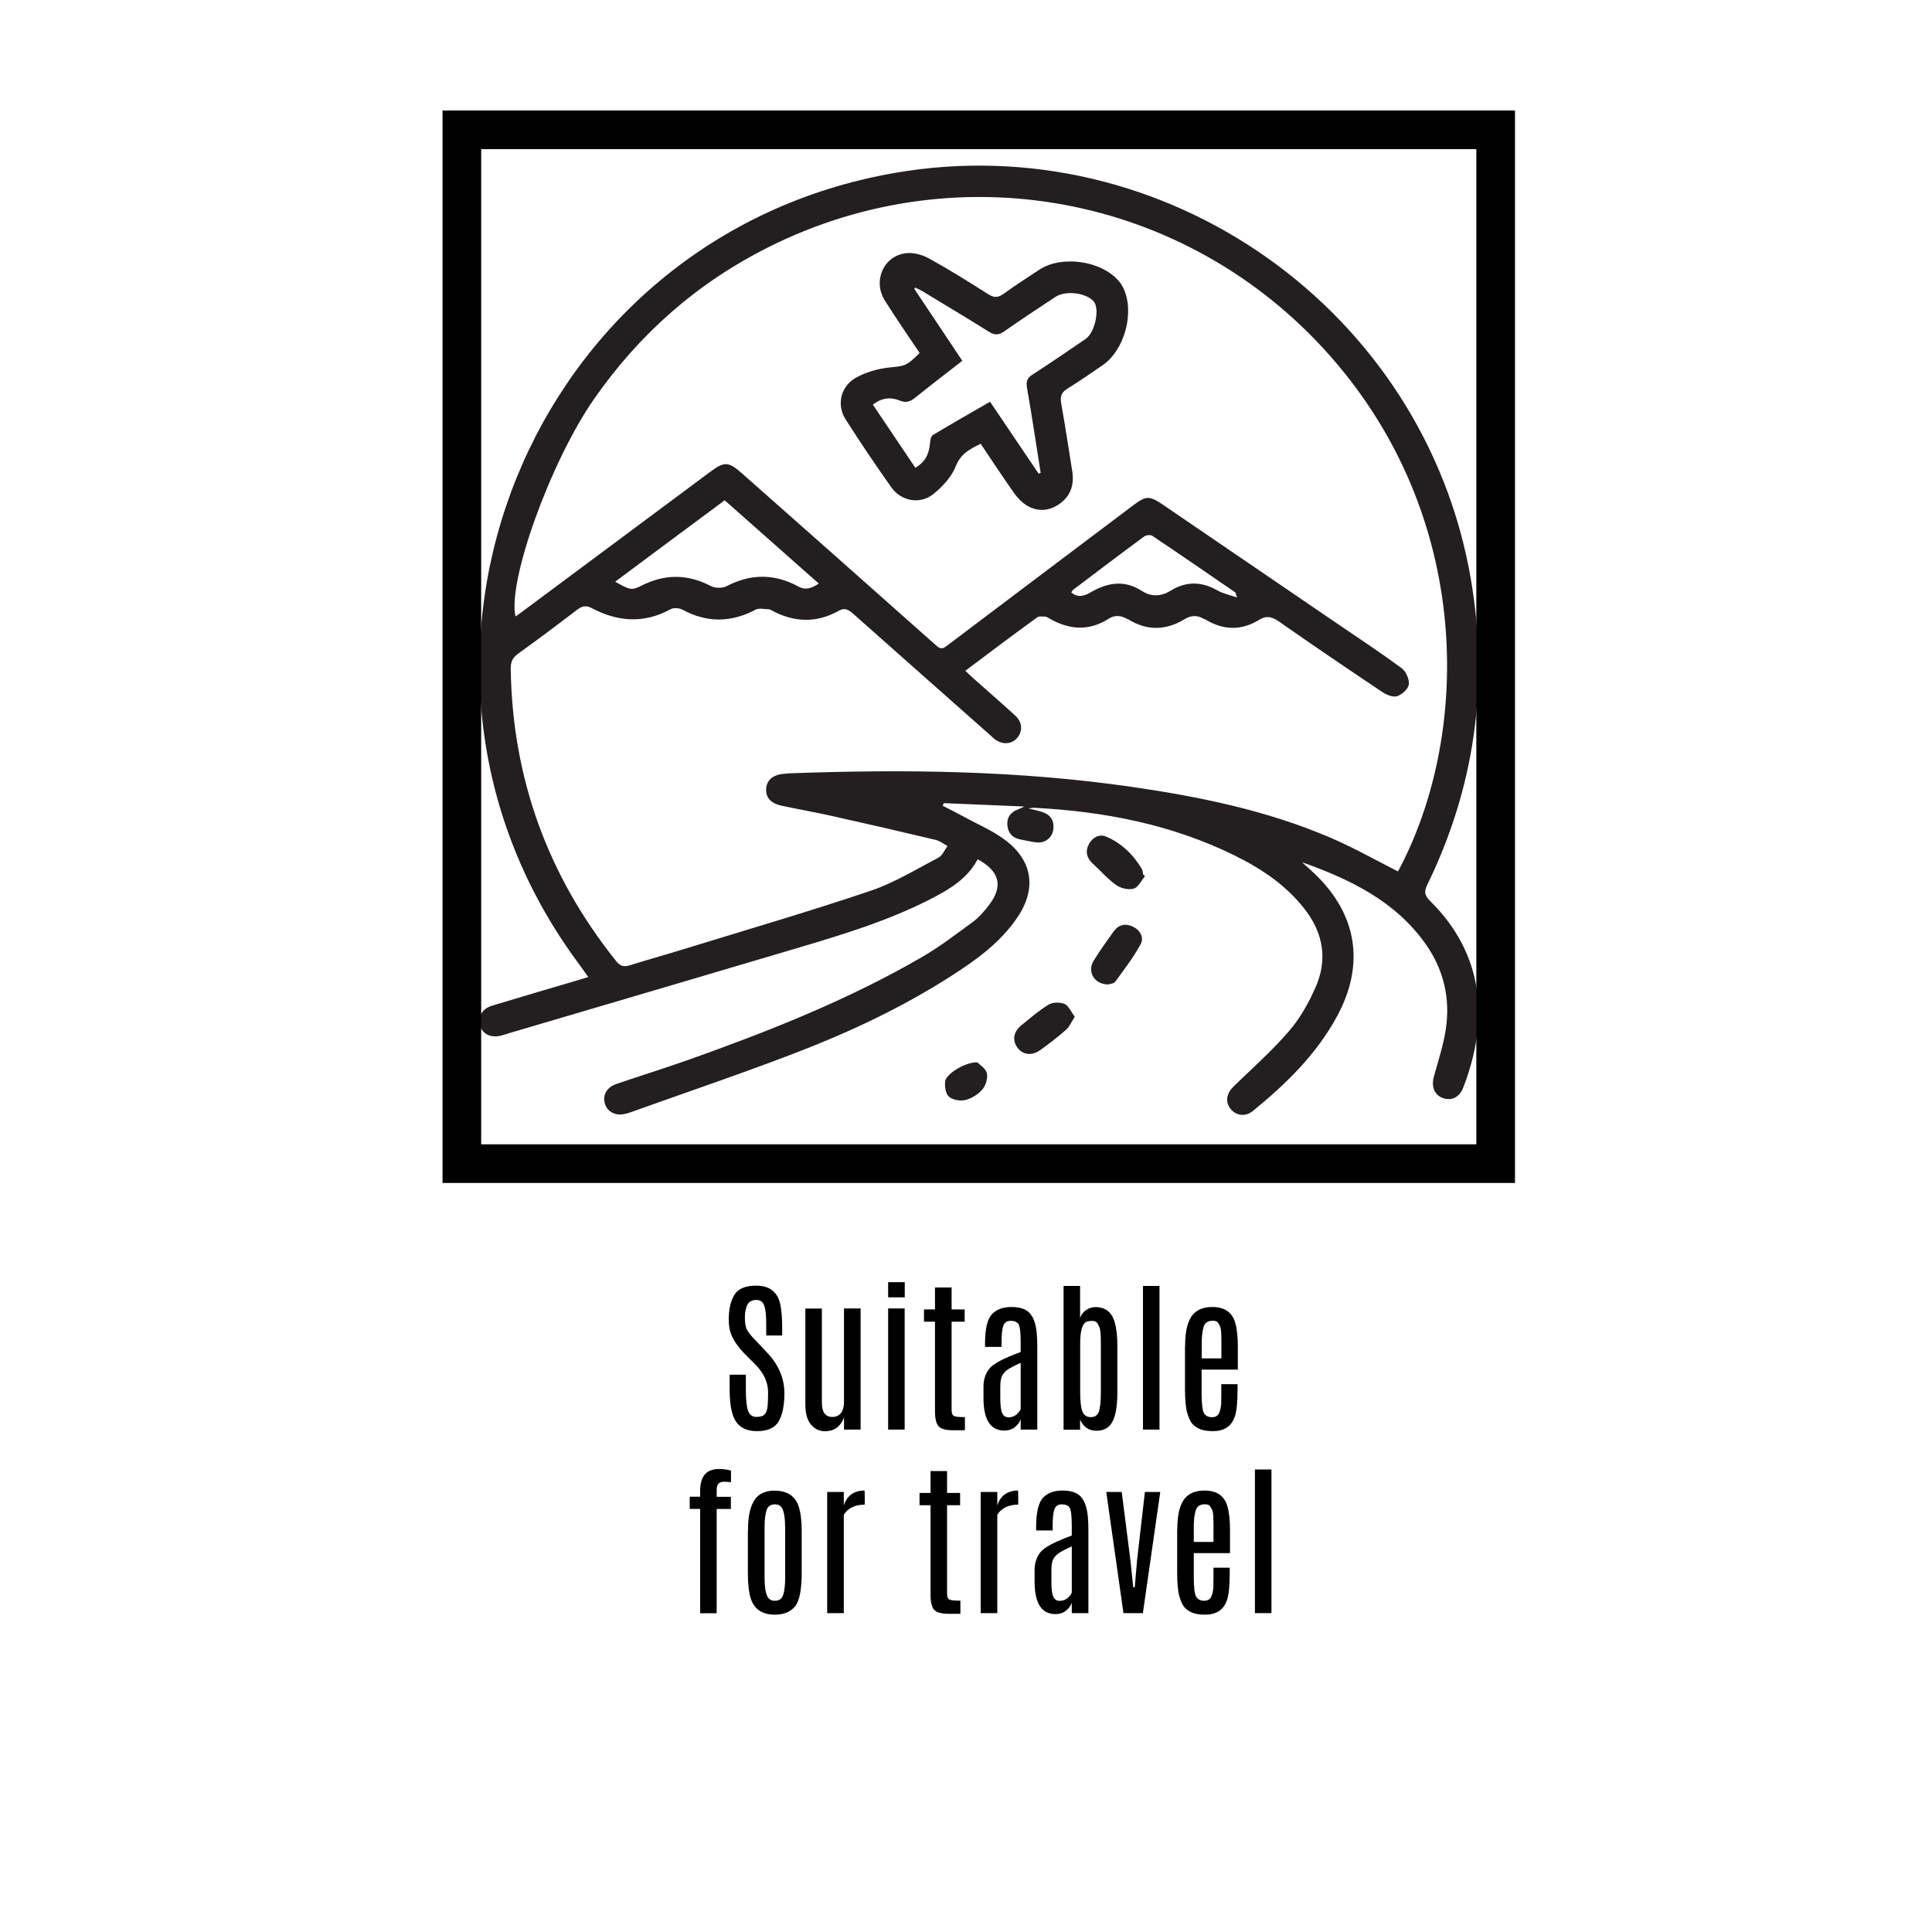 <?xml version="1.0" encoding="utf-8"?>
<!-- Generator: Adobe Illustrator 27.7.0, SVG Export Plug-In . SVG Version: 6.00 Build 0)  -->
<svg version="1.1" id="Layer_1" xmlns="http://www.w3.org/2000/svg" xmlns:xlink="http://www.w3.org/1999/xlink" x="0px" y="0px"
	 viewBox="0 0 200 200" style="enable-background:new 0 0 200 200;" xml:space="preserve">
<style type="text/css">
	.st0{fill:#231F20;}
	.st1{clip-path:url(#SVGID_00000143580047562086332860000001476396878281283214_);fill:#231F20;}
	
		.st2{clip-path:url(#SVGID_00000143580047562086332860000001476396878281283214_);fill:none;stroke:#231F20;stroke-width:0.452;stroke-miterlimit:10;}
	.st3{clip-path:url(#SVGID_00000104678314688770280360000017237695814389983678_);fill:#231F20;}
	.st4{clip-path:url(#SVGID_00000160908810778033609200000006496834397404009361_);}
	.st5{fill:none;stroke:#000000;stroke-linecap:round;stroke-linejoin:round;stroke-miterlimit:10;}
	.st6{fill:none;}
	.st7{fill:none;stroke:#000000;stroke-miterlimit:10;}
	.st8{fill:#85754E;}
	.st9{fill:none;stroke:#000000;stroke-width:3;stroke-miterlimit:10;}
	.st10{fill:#252122;}
	.st11{clip-path:url(#SVGID_00000088813560209229155180000004989048112057396403_);fill:#231F20;}
	.st12{clip-path:url(#SVGID_00000088831917544750550260000006554327722986695061_);fill:#231F20;}
	.st13{fill:none;stroke:#000000;stroke-width:4;stroke-miterlimit:10;}
</style>
<g>
	<defs>
		<rect id="SVGID_00000075141510745977934250000013801509045513328558_" x="45.5" y="11.77" width="111.25" height="110.24"/>
	</defs>
	<clipPath id="SVGID_00000070103944010794999680000009104320560376168073_">
		<use xlink:href="#SVGID_00000075141510745977934250000013801509045513328558_"  style="overflow:visible;"/>
	</clipPath>
	<path style="clip-path:url(#SVGID_00000070103944010794999680000009104320560376168073_);fill:#231F20;" d="M128.06,61.85
		c-0.15-0.41-0.15-0.5-0.19-0.53c-2.85-1.96-5.7-3.92-8.58-5.85c-0.19-0.13-0.65-0.08-0.85,0.07c-2.46,1.81-4.9,3.66-7.33,5.5
		c-0.09,0.07-0.14,0.2-0.21,0.29c0.71,0.6,1.38,0.35,2-0.01c1.74-1.01,3.49-1.32,5.28-0.16c1.01,0.65,2.02,0.59,3.02-0.02
		c1.61-0.99,3.2-0.95,4.83-0.02C126.58,61.44,127.24,61.57,128.06,61.85 M63.68,60.22c1.49,0.82,1.65,0.95,2.72,0.41
		c2.43-1.23,4.78-1.22,7.19,0.04c0.43,0.22,1.18,0.24,1.61,0.02c2.52-1.32,4.99-1.32,7.47,0.04c0.74,0.4,1.38,0.15,2.09-0.32
		c-3.29-2.91-6.5-5.75-9.74-8.62C71.2,54.62,67.46,57.4,63.68,60.22 M99.93,69.44c0.31,0.29,0.54,0.52,0.79,0.74
		c1.45,1.3,2.93,2.57,4.37,3.89c0.76,0.69,0.8,1.65,0.19,2.34c-0.58,0.65-1.51,0.7-2.28,0.13c-0.18-0.14-0.35-0.31-0.53-0.47
		c-4.71-4.17-9.42-8.33-14.12-12.51c-0.47-0.41-0.88-0.7-1.51-0.34c-2.34,1.32-4.67,1.21-6.99-0.05c-0.09-0.05-0.19-0.1-0.28-0.1
		c-0.45,0-0.98-0.15-1.34,0.04c-2.54,1.34-5.03,1.38-7.57,0.01c-0.33-0.18-0.92-0.23-1.23-0.06c-2.79,1.53-5.51,1.31-8.24-0.14
		c-0.54-0.28-0.98-0.16-1.46,0.21c-2,1.53-4.02,3.05-6.07,4.52c-0.59,0.42-0.8,0.86-0.79,1.58c0.17,11.34,3.83,21.42,10.92,30.27
		c0.44,0.55,0.84,0.62,1.47,0.41c1.86-0.59,3.74-1.1,5.6-1.68c6.43-1.98,12.88-3.86,19.25-6.01c2.46-0.83,4.73-2.23,7.04-3.44
		c0.41-0.22,0.63-0.79,0.94-1.2c-0.4-0.21-0.78-0.52-1.21-0.63c-3.56-0.85-7.13-1.67-10.71-2.47c-1.74-0.39-3.5-0.7-5.24-1.07
		c-1.11-0.23-1.67-0.83-1.62-1.73c0.05-0.9,0.67-1.46,1.77-1.57c0.27-0.03,0.54-0.05,0.81-0.06c11.75-0.43,23.48-0.29,35.15,1.39
		c7.08,1.02,14.06,2.44,20.67,5.27c2.4,1.03,4.68,2.32,7.01,3.5c7.33-13.64,7.96-35.72-6.39-52.63
		C123.77,20.42,99.7,15.51,79.58,25.57C72.21,29.26,66.2,34.54,61.5,41.3c-4.5,6.46-8.96,18.83-8.14,22.51
		c0.18-0.12,0.34-0.22,0.5-0.34c6.53-4.86,13.07-9.72,19.6-14.58c1.54-1.15,1.93-1.14,3.4,0.16c6.68,5.91,13.36,11.81,20.02,17.74
		c0.4,0.36,0.63,0.45,1.09,0.1c6.44-4.87,12.89-9.72,19.34-14.58c1.32-1,1.68-1.01,3.05-0.08c5.98,4.08,11.95,8.15,17.93,12.23
		c2.28,1.55,4.58,3.07,6.81,4.71c0.44,0.33,0.81,1.15,0.74,1.68c-0.06,0.47-0.71,1.07-1.22,1.22c-0.43,0.14-1.11-0.15-1.55-0.45
		c-3.58-2.39-7.14-4.81-10.67-7.28c-0.69-0.48-1.29-0.65-2.01-0.2c-1.86,1.15-3.72,1.13-5.58,0c-0.06-0.03-0.13-0.04-0.19-0.07
		c-0.66-0.41-1.32-0.38-1.98,0.02c-1.96,1.2-3.91,1.22-5.87,0.01c-0.03-0.02-0.07-0.02-0.1-0.03c-0.62-0.36-1.25-0.43-1.88-0.03
		c-2.09,1.34-4.16,1.16-6.23-0.06c-0.12-0.07-0.25-0.15-0.37-0.15c-0.28,0-0.63-0.06-0.82,0.08
		C104.88,65.71,102.44,67.55,99.93,69.44 M134.79,89.26c0.42,0.38,0.85,0.76,1.26,1.15c4.43,4.2,5.28,9.39,2.38,14.76
		c-2.13,3.95-5.28,7.02-8.72,9.83c-0.78,0.64-1.77,0.5-2.33-0.22c-0.57-0.74-0.42-1.59,0.34-2.33c1.93-1.87,3.95-3.66,5.7-5.69
		c1.15-1.32,2.05-2.93,2.76-4.54c1.26-2.84,0.83-5.58-1.09-8.07c-1.94-2.51-4.5-4.22-7.3-5.6c-6.54-3.22-13.54-4.56-20.77-4.93
		c-0.1-0.01-0.2,0.03-0.55,0.07c0.66,0.17,1.1,0.24,1.51,0.4c0.84,0.31,1.19,0.95,1.05,1.83c-0.13,0.8-0.83,1.36-1.67,1.29
		c-0.57-0.05-1.12-0.2-1.69-0.3c-0.79-0.14-1.28-0.6-1.38-1.4c-0.1-0.84,0.29-1.42,1.09-1.72c0.13-0.05,0.25-0.11,0.66-0.3
		c-2.97-0.13-5.66-0.24-8.34-0.35c-0.03,0.09-0.07,0.18-0.11,0.27c0.74,0.38,1.48,0.75,2.21,1.15c1.41,0.77,2.92,1.41,4.2,2.36
		c2.9,2.14,3.34,5.06,1.32,8.05c-1.75,2.59-4.24,4.39-6.83,6.05c-5.06,3.25-10.48,5.8-16.07,7.95c-5.65,2.17-11.38,4.11-17.08,6.15
		c-0.22,0.08-0.45,0.15-0.68,0.2c-0.95,0.21-1.77-0.22-2.03-1.04c-0.28-0.87,0.16-1.71,1.13-2.05c2.51-0.86,5.05-1.65,7.55-2.53
		c8.28-2.95,16.44-6.17,24.07-10.59c1.86-1.07,3.58-2.39,5.31-3.66c0.64-0.47,1.19-1.1,1.67-1.73c1.52-1.96,1.14-3.53-1.15-4.77
		c-1.08,2.04-2.97,3.14-4.92,4.14c-4.39,2.25-9.1,3.67-13.81,5.07c-9.9,2.94-19.8,5.85-29.7,8.77c-0.32,0.1-0.64,0.21-0.97,0.29
		c-1,0.24-1.86-0.18-2.12-1.03c-0.28-0.9,0.2-1.76,1.24-2.08c2.99-0.91,5.99-1.78,8.99-2.67c0.29-0.09,0.58-0.18,0.98-0.3
		c-0.44-0.61-0.84-1.17-1.24-1.72C37.01,68.46,54.78,24.46,92.63,17.9c27.93-4.85,54.88,14.17,59.64,42.09
		c1.87,10.99,0.38,21.51-4.49,31.54c-0.34,0.69-0.38,1.1,0.24,1.71c5.66,5.58,6.14,12.45,3.44,19.38c-0.38,0.98-1.23,1.37-2.1,1.05
		c-0.89-0.33-1.21-1.2-0.92-2.25c0.45-1.62,0.98-3.23,1.23-4.88c0.48-3.19-0.22-6.17-2.09-8.82
		C144.42,93.27,139.76,91.02,134.79,89.26"/>
	<path style="clip-path:url(#SVGID_00000070103944010794999680000009104320560376168073_);fill:#231F20;" d="M111.26,105.25
		c-0.35,0.55-0.54,1.03-0.89,1.34c-0.85,0.75-1.76,1.45-2.68,2.11c-0.88,0.64-1.84,0.5-2.39-0.28c-0.53-0.76-0.38-1.63,0.45-2.3
		c0.91-0.73,1.8-1.52,2.8-2.12c0.43-0.26,1.19-0.27,1.66-0.07C110.63,104.13,110.88,104.75,111.26,105.25"/>
	<path style="clip-path:url(#SVGID_00000070103944010794999680000009104320560376168073_);fill:#231F20;" d="M118.53,90.7
		c-0.38,0.45-0.69,1.15-1.17,1.29c-0.53,0.16-1.33-0.03-1.8-0.36c-0.89-0.63-1.61-1.48-2.43-2.22c-0.66-0.61-0.81-1.32-0.38-2.08
		c0.39-0.67,1.07-1.03,1.8-0.71c1.57,0.69,2.77,1.85,3.65,3.33c0.1,0.16,0.1,0.38,0.14,0.58C118.41,90.58,118.47,90.64,118.53,90.7"
		/>
	<path style="clip-path:url(#SVGID_00000070103944010794999680000009104320560376168073_);fill:#231F20;" d="M114.71,101.91
		c-1.44-0.01-2.19-1.34-1.5-2.45c0.65-1.05,1.37-2.06,2.09-3.06c0.5-0.68,1.2-0.84,1.96-0.48c0.78,0.36,1.19,1.14,0.82,1.82
		c-0.74,1.36-1.7,2.61-2.62,3.87C115.3,101.83,114.86,101.86,114.71,101.91"/>
	<path style="clip-path:url(#SVGID_00000070103944010794999680000009104320560376168073_);fill:#231F20;" d="M101.18,109.98
		c0.22,0.23,0.85,0.61,0.98,1.11c0.12,0.51-0.11,1.27-0.46,1.68c-0.43,0.51-1.11,0.94-1.76,1.1c-0.53,0.13-1.32,0-1.71-0.35
		c-0.35-0.31-0.46-1.09-0.38-1.61C97.97,111.14,100,109.9,101.18,109.98"/>
	<path style="clip-path:url(#SVGID_00000070103944010794999680000009104320560376168073_);fill:#231F20;" d="M107.51,49.02
		c0.07-0.02,0.15-0.04,0.22-0.06c-0.47-2.95-0.9-5.9-1.42-8.84c-0.12-0.69,0.07-1.03,0.63-1.38c1.84-1.19,3.64-2.42,5.44-3.65
		c1-0.69,1.5-3.2,0.81-3.92c-0.82-0.88-2.9-1.12-3.94-0.43c-1.77,1.17-3.54,2.33-5.27,3.55c-0.58,0.41-1.01,0.43-1.61,0.05
		c-2.28-1.43-4.59-2.81-6.89-4.2c-0.23-0.14-0.49-0.25-0.73-0.37c-0.03,0.05-0.07,0.1-0.1,0.14c1.64,2.45,3.28,4.9,4.97,7.44
		c-1.66,1.29-3.28,2.53-4.87,3.81c-0.51,0.41-0.94,0.58-1.62,0.3c-0.93-0.38-1.88-0.28-2.77,0.43c1.49,2.22,2.94,4.38,4.4,6.54
		c1.02-0.63,1.41-1.35,1.52-2.62c0.02-0.27,0.1-0.66,0.28-0.77c1.95-1.17,3.92-2.29,5.93-3.45
		C104.21,44.13,105.86,46.57,107.51,49.02 M95.2,36.54c-1.22-1.82-2.44-3.59-3.59-5.41c-1.29-2.03-0.16-4.65,2.19-4.92
		c0.77-0.09,1.69,0.17,2.38,0.55c2.09,1.15,4.11,2.42,6.13,3.7c0.61,0.39,1.03,0.36,1.6-0.06c1.2-0.87,2.45-1.67,3.68-2.48
		c2.32-1.53,6.46-0.93,8.24,1.19c0.17,0.2,0.32,0.43,0.44,0.67c1.23,2.51,0.16,6.48-2.16,8.05c-1.2,0.81-2.38,1.65-3.61,2.4
		c-0.61,0.38-0.77,0.8-0.65,1.49c0.41,2.35,0.78,4.71,1.15,7.07c0.22,1.38-0.16,2.55-1.32,3.37c-1.05,0.74-2.22,0.84-3.33,0.2
		c-0.53-0.31-1-0.8-1.36-1.3c-1.18-1.67-2.3-3.38-3.47-5.12c-1.14,0.55-2.08,1.04-2.59,2.35c-0.43,1.09-1.36,2.08-2.29,2.84
		c-1.38,1.12-3.34,0.77-4.37-0.68c-1.63-2.3-3.21-4.65-4.73-7.03c-0.98-1.54-0.5-3.48,1.13-4.36c1-0.54,2.19-0.88,3.32-1.01
		C93.69,37.87,93.79,37.94,95.2,36.54"/>
</g>
<rect x="47.81" y="13.44" class="st13" width="107.02" height="107.02"/>
<g>
	<g>
		<path d="M75.59,137.83c-0.1-0.35-0.15-0.77-0.15-1.26c0-1.06,0.2-1.91,0.59-2.54c0.39-0.63,1.14-0.94,2.25-0.94
			c1.43,0,2.27,0.69,2.52,2.06c0.11,0.59,0.17,1.33,0.17,2.23v0.87h-1.65v-0.99c0-0.94-0.05-1.57-0.14-1.89
			c-0.09-0.32-0.21-0.54-0.35-0.64c-0.14-0.11-0.32-0.16-0.54-0.16c-0.42,0-0.72,0.15-0.9,0.46c-0.18,0.31-0.28,0.76-0.28,1.36
			c0,0.6,0.08,1.04,0.25,1.32s0.37,0.54,0.62,0.8c0.25,0.25,0.38,0.4,0.41,0.43l1,1.06c1.2,1.26,1.81,2.67,1.81,4.23
			c0,1.27-0.2,2.24-0.59,2.91c-0.39,0.67-1.14,1.01-2.24,1.01c-1.33,0-2.18-0.58-2.53-1.75c-0.21-0.66-0.31-1.52-0.31-2.58
			c0-0.03,0-0.06,0-0.08v-1.43h1.68v1.5c0,1.08,0.08,1.82,0.23,2.24s0.45,0.63,0.87,0.63c0.42,0,0.72-0.1,0.88-0.3
			c0.16-0.2,0.25-0.5,0.28-0.91c0.03-0.41,0.04-0.86,0.04-1.37c0-1.02-0.45-1.98-1.35-2.88l-0.96-0.96
			C76.33,139.39,75.8,138.58,75.59,137.83z"/>
		<path d="M87.37,135.45h1.72v12.54h-1.72v-1.28c-0.13,0.42-0.36,0.77-0.69,1.04s-0.76,0.41-1.31,0.41s-1.02-0.23-1.41-0.68
			s-0.59-1.15-0.59-2.09v-9.93h1.71v9.74c0,0.99,0.36,1.48,1.08,1.48c0.4,0,0.7-0.14,0.91-0.42c0.2-0.28,0.3-0.65,0.3-1.1V135.45z"
			/>
		<path d="M91.94,132.73h1.72v1.57h-1.72V132.73z M91.94,135.45h1.71v12.54h-1.71V135.45z"/>
		<path d="M96.8,133.28h1.71v2.27h1.35v1.27h-1.35v9.15c0,0.32,0.08,0.53,0.23,0.61s0.53,0.12,1.15,0.12v1.36H98.7
			c-0.79,0-1.31-0.14-1.55-0.43c-0.24-0.29-0.36-0.79-0.36-1.51v-9.3h-1.14v-1.27h1.14V133.28z"/>
		<path d="M101.97,139.08c0-1.52,0.24-2.52,0.71-3.03c0.47-0.5,1.15-0.75,2.02-0.75s1.51,0.21,1.9,0.64s0.63,1.1,0.72,2.04
			c0.04,0.4,0.06,0.89,0.06,1.48v8.53h-1.72v-1.09c-0.09,0.3-0.28,0.58-0.58,0.82c-0.3,0.25-0.67,0.37-1.12,0.37
			c-1.42,0-2.14-1.11-2.15-3.33v-1.22c0-0.72,0.2-1.33,0.59-1.84s1.48-1.09,3.26-1.74V139c0-1.08-0.08-1.72-0.23-1.94
			c-0.16-0.22-0.42-0.33-0.8-0.33c-0.38,0-0.63,0.16-0.76,0.49s-0.19,0.92-0.19,1.78v0.43h-1.71V139.08z M105.66,141.08
			c-0.7,0.32-1.17,0.56-1.4,0.74c-0.23,0.17-0.41,0.38-0.53,0.61c-0.12,0.23-0.18,0.61-0.18,1.14v1.16c0,0.73,0.06,1.24,0.19,1.54
			c0.13,0.3,0.35,0.45,0.66,0.45c0.31,0,0.58-0.09,0.8-0.27c0.22-0.18,0.38-0.38,0.46-0.59V141.08z"/>
		<path d="M110.1,133.12h1.71v3.33c0.09-0.32,0.29-0.59,0.59-0.81c0.31-0.22,0.64-0.33,0.99-0.33c1.03,0,1.69,0.51,1.99,1.53
			c0.2,0.66,0.29,1.48,0.29,2.47v4.82c0,1.55-0.21,2.63-0.63,3.24c-0.35,0.5-0.85,0.74-1.52,0.74c-0.81,0-1.38-0.39-1.71-1.16v1.05
			h-1.71V133.12z M113.96,139.07c0-0.83-0.04-1.35-0.11-1.56s-0.16-0.39-0.26-0.54c-0.1-0.15-0.28-0.23-0.53-0.23
			c-0.25,0-0.43,0.03-0.57,0.08c-0.45,0.2-0.67,0.95-0.67,2.26v5.08c0,0.91,0.08,1.56,0.23,1.95c0.15,0.39,0.44,0.59,0.87,0.59
			c0.43,0,0.71-0.2,0.84-0.58c0.13-0.39,0.2-1.06,0.2-2V139.07z"/>
		<path d="M118.32,133.12h1.71v14.87h-1.71V133.12z"/>
		<path d="M122.68,139.34c0-1.58,0.28-2.68,0.85-3.3c0.45-0.49,1.1-0.74,1.97-0.74c1.26,0,2.05,0.54,2.37,1.63
			c0.18,0.61,0.27,1.44,0.27,2.48v2.37h-3.75v2.5c0,1.09,0.09,1.76,0.26,2.03s0.45,0.4,0.82,0.4c0.37,0,0.62-0.16,0.75-0.47
			c0.12-0.31,0.19-0.65,0.2-1.02c0-0.36,0.01-0.67,0.01-0.92v-1.01h1.68v0.54c0,1.33-0.09,2.26-0.28,2.8
			c-0.19,0.54-0.47,0.92-0.85,1.16c-0.38,0.24-0.85,0.36-1.41,0.36s-1.01-0.07-1.35-0.21c-0.34-0.14-0.6-0.33-0.8-0.56
			c-0.2-0.23-0.37-0.61-0.52-1.12s-0.23-1.34-0.23-2.47V139.34z M126.44,139.02c0-0.89-0.03-1.43-0.1-1.61
			c-0.06-0.18-0.15-0.34-0.25-0.48c-0.1-0.14-0.28-0.21-0.54-0.21c-0.5,0-0.82,0.21-0.95,0.63s-0.2,1-0.2,1.73v1.54h2.04V139.02z"/>
		<path d="M72.48,154.33c0-1.51,0.65-2.26,1.94-2.26c0.48,0,0.89,0.06,1.25,0.17v1.2c-0.22-0.03-0.47-0.05-0.73-0.05
			s-0.45,0.07-0.57,0.21c-0.12,0.14-0.18,0.36-0.18,0.67v0.68h1.47v1.26h-1.47v10.79h-1.71V156.2H71.4v-1.26h1.08V154.33z"/>
		<path d="M77.43,158.41c0-2.03,0.47-3.3,1.4-3.8c0.38-0.2,0.82-0.3,1.32-0.3c1.31,0,2.14,0.53,2.51,1.58
			c0.22,0.66,0.33,1.5,0.33,2.52v4.44c0,1.76-0.24,2.92-0.71,3.47s-1.16,0.83-2.06,0.83c-1.31,0-2.14-0.56-2.5-1.67
			c-0.2-0.64-0.3-1.52-0.3-2.62V158.41z M81.27,158.06c0-1.19-0.17-1.92-0.51-2.17c-0.14-0.11-0.32-0.16-0.54-0.16
			c-0.45,0-0.74,0.2-0.87,0.61c-0.13,0.41-0.2,0.98-0.2,1.72v5.26c0,1.23,0.17,1.97,0.52,2.23c0.14,0.11,0.31,0.16,0.52,0.16
			c0.01,0,0.02,0,0.03,0c0.44,0,0.73-0.21,0.86-0.62s0.2-1,0.2-1.77V158.06z"/>
		<path d="M89.49,154.3c0.02,0,0.03,0.36,0.03,1.09l-0.01,0.37c-1,0-1.72,0.35-2.16,1.04v10.19h-1.72v-12.54h1.72v1.4
			c0.15-0.49,0.4-0.87,0.76-1.14C88.48,154.44,88.94,154.3,89.49,154.3z"/>
		<path d="M96.33,152.28h1.71v2.27h1.35v1.27h-1.35v9.15c0,0.32,0.08,0.53,0.23,0.61s0.53,0.12,1.15,0.12v1.36h-1.18
			c-0.79,0-1.31-0.14-1.55-0.43c-0.24-0.29-0.36-0.79-0.36-1.51v-9.3h-1.14v-1.27h1.14V152.28z"/>
		<path d="M105.38,154.3c0.02,0,0.03,0.36,0.03,1.09l-0.01,0.37c-1,0-1.72,0.35-2.16,1.04v10.19h-1.72v-12.54h1.72v1.4
			c0.15-0.49,0.4-0.87,0.76-1.14C104.38,154.44,104.83,154.3,105.38,154.3z"/>
		<path d="M107.26,158.08c0-1.52,0.24-2.52,0.71-3.03c0.47-0.5,1.15-0.75,2.02-0.75s1.51,0.21,1.9,0.64s0.63,1.1,0.72,2.04
			c0.04,0.4,0.06,0.89,0.06,1.48v8.53h-1.72v-1.09c-0.09,0.3-0.28,0.58-0.58,0.82c-0.3,0.25-0.67,0.37-1.12,0.37
			c-1.42,0-2.14-1.11-2.15-3.33v-1.22c0-0.72,0.2-1.33,0.59-1.84s1.48-1.09,3.26-1.74V158c0-1.08-0.08-1.72-0.23-1.94
			c-0.16-0.22-0.42-0.33-0.8-0.33c-0.38,0-0.63,0.16-0.76,0.49s-0.19,0.92-0.19,1.78v0.43h-1.71V158.08z M110.95,160.08
			c-0.7,0.32-1.17,0.56-1.4,0.74c-0.23,0.17-0.41,0.38-0.53,0.61c-0.12,0.23-0.18,0.61-0.18,1.14v1.16c0,0.73,0.06,1.24,0.19,1.54
			c0.13,0.3,0.35,0.45,0.66,0.45c0.31,0,0.58-0.09,0.8-0.27c0.22-0.18,0.38-0.38,0.46-0.59V160.08z"/>
		<path d="M118.52,154.45h1.59l-1.8,12.54h-2.01l-1.78-12.54h1.6l0.9,7.06l0.29,2.8h0.16l0.24-2.81L118.52,154.45z"/>
		<path d="M121.87,158.34c0-1.58,0.28-2.68,0.85-3.3c0.45-0.49,1.1-0.74,1.97-0.74c1.26,0,2.05,0.54,2.37,1.63
			c0.18,0.61,0.27,1.44,0.27,2.48v2.37h-3.75v2.5c0,1.09,0.09,1.76,0.26,2.03s0.45,0.4,0.82,0.4c0.37,0,0.62-0.16,0.75-0.47
			c0.12-0.31,0.19-0.65,0.2-1.02c0-0.36,0.01-0.67,0.01-0.92v-1.01h1.68v0.54c0,1.33-0.09,2.26-0.28,2.8s-0.47,0.92-0.85,1.16
			c-0.38,0.24-0.85,0.36-1.41,0.36s-1.01-0.07-1.35-0.21c-0.34-0.14-0.6-0.33-0.8-0.56c-0.2-0.23-0.37-0.61-0.52-1.12
			s-0.23-1.34-0.23-2.47V158.34z M125.62,158.02c0-0.89-0.03-1.43-0.1-1.61c-0.06-0.18-0.15-0.34-0.25-0.48
			c-0.1-0.14-0.28-0.21-0.54-0.21c-0.5,0-0.82,0.21-0.95,0.63s-0.2,1-0.2,1.73v1.54h2.04V158.02z"/>
		<path d="M129.91,152.12h1.71v14.87h-1.71V152.12z"/>
	</g>
</g>
</svg>
